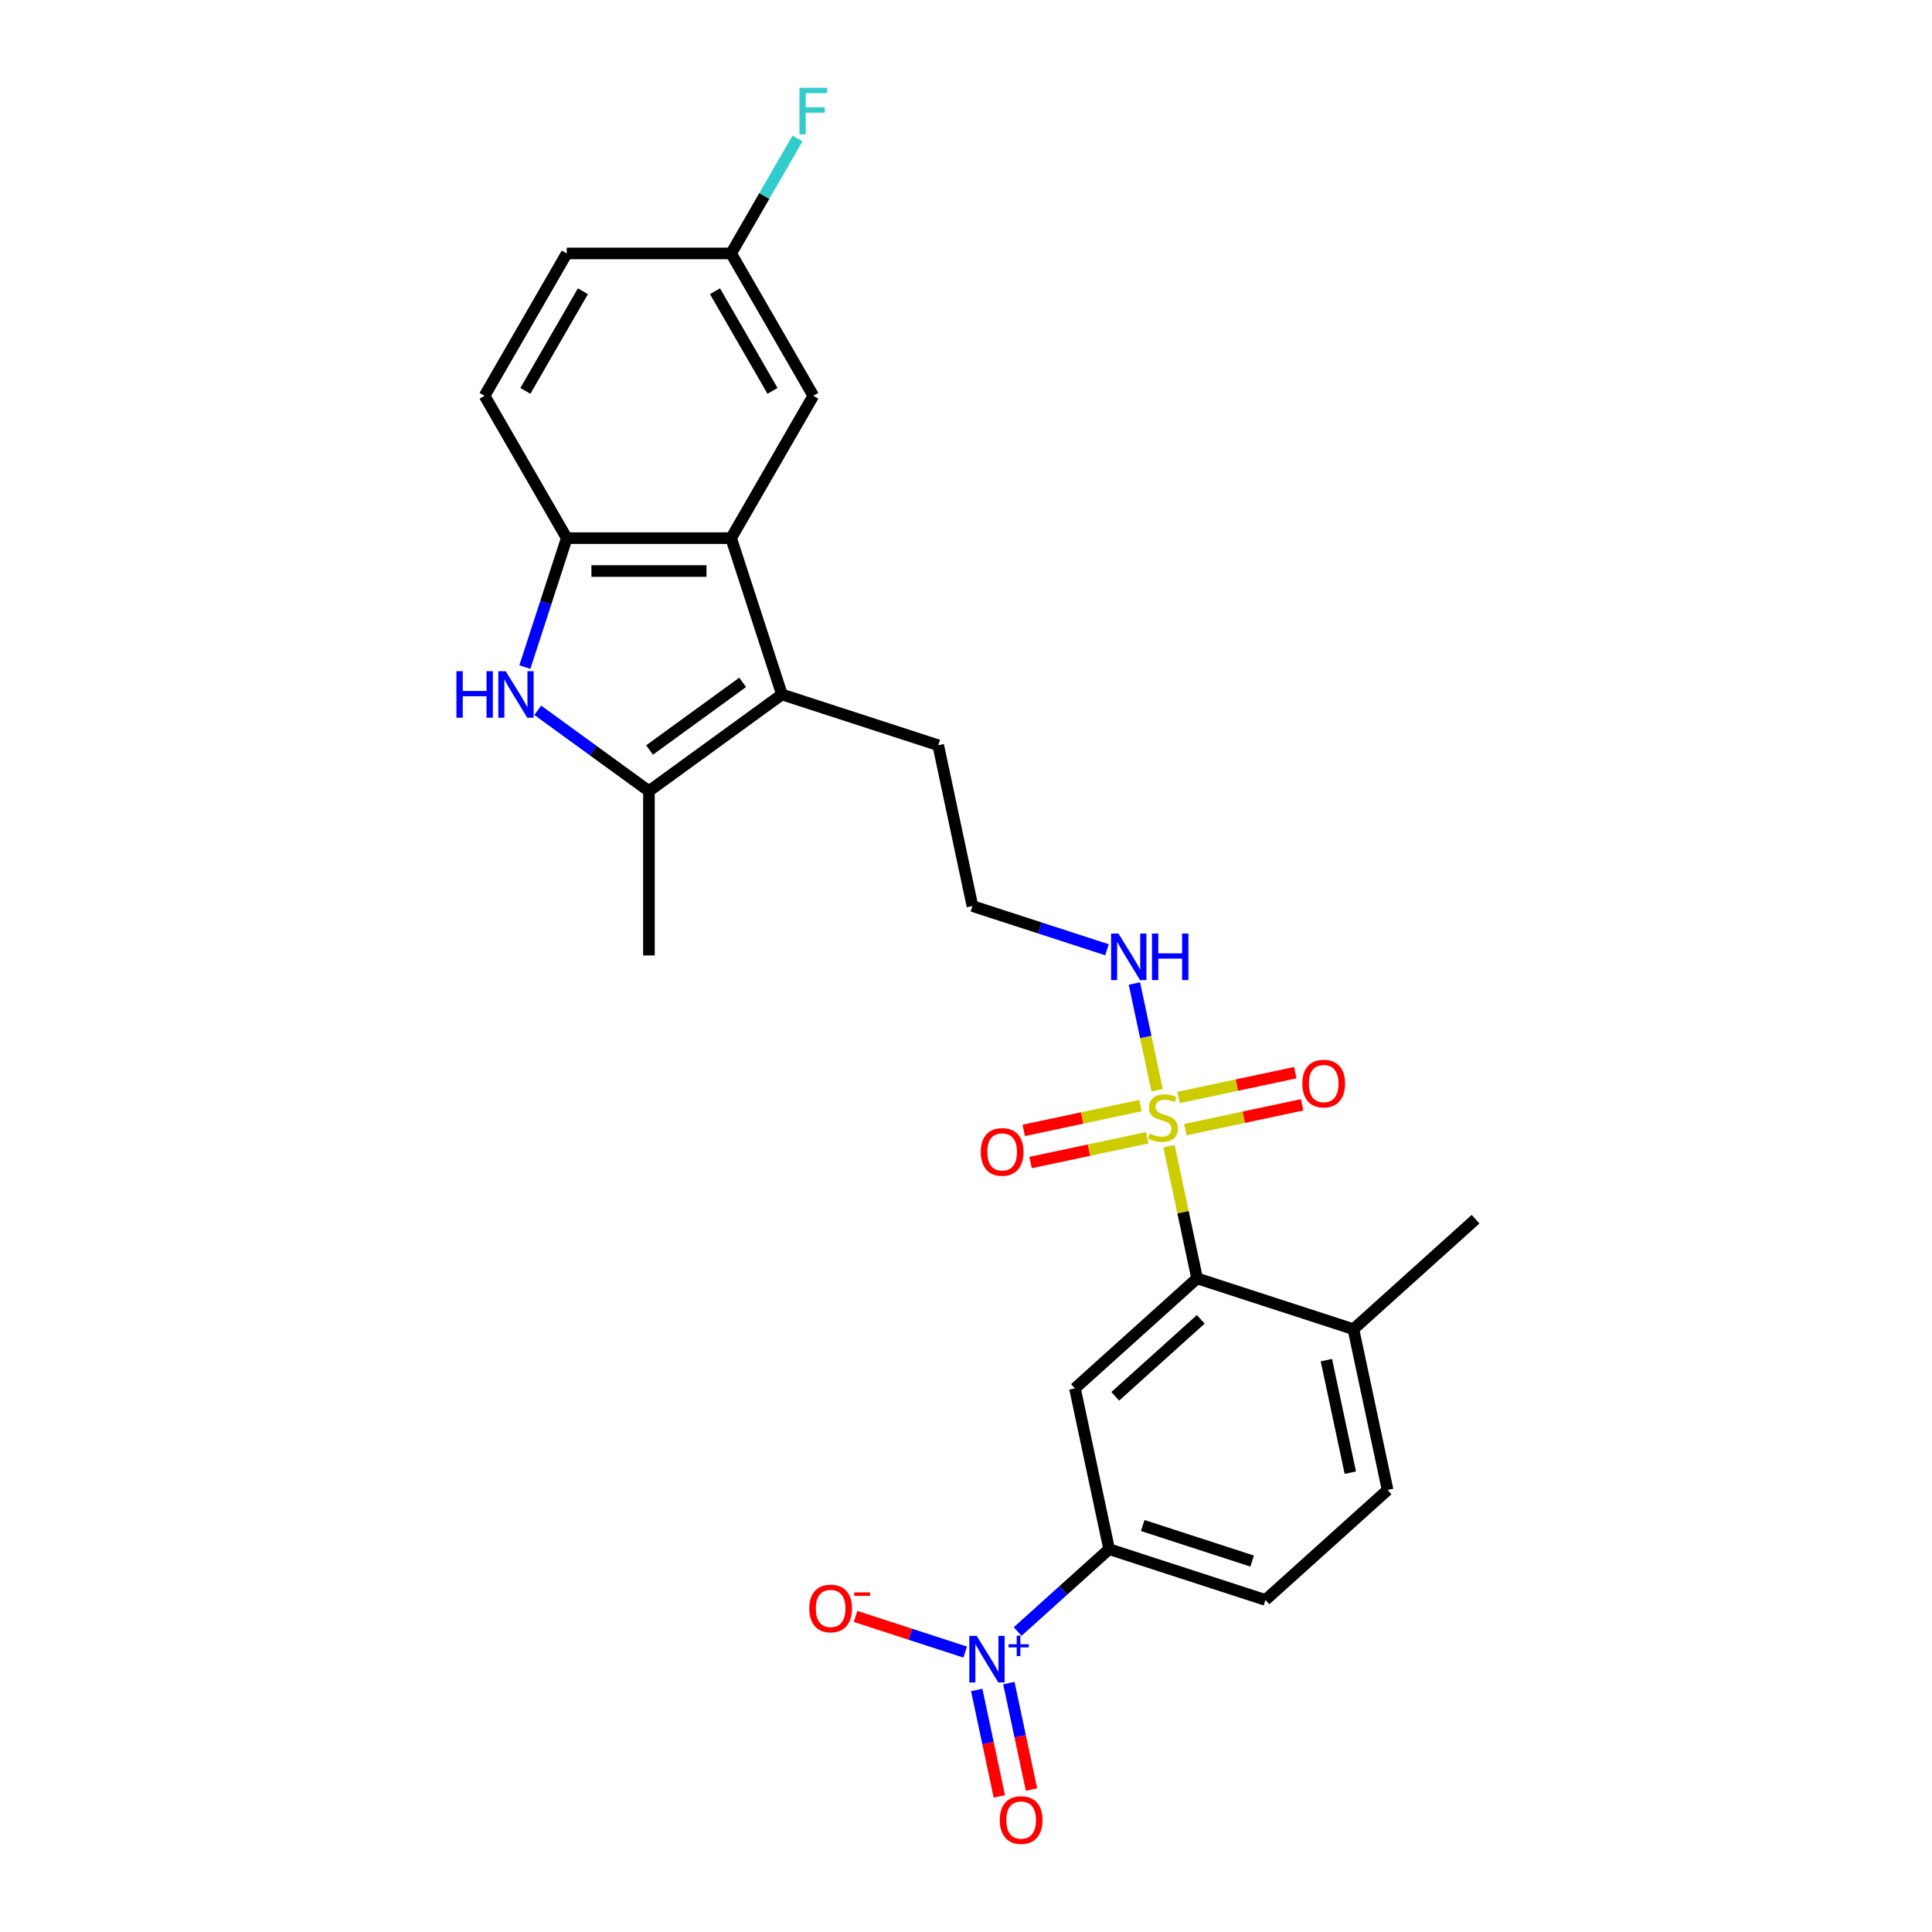 <?xml version='1.0' encoding='iso-8859-1'?>
<svg version='1.1' baseProfile='full'
              xmlns='http://www.w3.org/2000/svg'
                      xmlns:rdkit='http://www.rdkit.org/xml'
                      xmlns:xlink='http://www.w3.org/1999/xlink'
                  xml:space='preserve'
width='1000px' height='1000px' viewBox='0 0 1000 1000'>
<!-- END OF HEADER -->
<rect style='opacity:1.0;fill:#FFFFFF;stroke:none' width='1000' height='1000' x='0' y='0'> </rect>
<path class='bond-4' d='M 605.069,593.261 L 612.342,627.477' style='fill:none;fill-rule:evenodd;stroke:#CCCC00;stroke-width:6px;stroke-linecap:butt;stroke-linejoin:miter;stroke-opacity:1' />
<path class='bond-4' d='M 612.342,627.477 L 619.615,661.693' style='fill:none;fill-rule:evenodd;stroke:#000000;stroke-width:6px;stroke-linecap:butt;stroke-linejoin:miter;stroke-opacity:1' />
<path class='bond-9' d='M 590.305,572.246 L 560.089,578.669' style='fill:none;fill-rule:evenodd;stroke:#CCCC00;stroke-width:6px;stroke-linecap:butt;stroke-linejoin:miter;stroke-opacity:1' />
<path class='bond-9' d='M 560.089,578.669 L 529.874,585.092' style='fill:none;fill-rule:evenodd;stroke:#FF0000;stroke-width:6px;stroke-linecap:butt;stroke-linejoin:miter;stroke-opacity:1' />
<path class='bond-9' d='M 593.843,588.89 L 563.627,595.313' style='fill:none;fill-rule:evenodd;stroke:#CCCC00;stroke-width:6px;stroke-linecap:butt;stroke-linejoin:miter;stroke-opacity:1' />
<path class='bond-9' d='M 563.627,595.313 L 533.411,601.735' style='fill:none;fill-rule:evenodd;stroke:#FF0000;stroke-width:6px;stroke-linecap:butt;stroke-linejoin:miter;stroke-opacity:1' />
<path class='bond-10' d='M 613.547,584.702 L 643.763,578.279' style='fill:none;fill-rule:evenodd;stroke:#CCCC00;stroke-width:6px;stroke-linecap:butt;stroke-linejoin:miter;stroke-opacity:1' />
<path class='bond-10' d='M 643.763,578.279 L 673.979,571.857' style='fill:none;fill-rule:evenodd;stroke:#FF0000;stroke-width:6px;stroke-linecap:butt;stroke-linejoin:miter;stroke-opacity:1' />
<path class='bond-10' d='M 610.009,568.058 L 640.225,561.636' style='fill:none;fill-rule:evenodd;stroke:#CCCC00;stroke-width:6px;stroke-linecap:butt;stroke-linejoin:miter;stroke-opacity:1' />
<path class='bond-10' d='M 640.225,561.636 L 670.441,555.213' style='fill:none;fill-rule:evenodd;stroke:#FF0000;stroke-width:6px;stroke-linecap:butt;stroke-linejoin:miter;stroke-opacity:1' />
<path class='bond-12' d='M 598.92,564.334 L 593.047,536.701' style='fill:none;fill-rule:evenodd;stroke:#CCCC00;stroke-width:6px;stroke-linecap:butt;stroke-linejoin:miter;stroke-opacity:1' />
<path class='bond-12' d='M 593.047,536.701 L 587.173,509.068' style='fill:none;fill-rule:evenodd;stroke:#0000FF;stroke-width:6px;stroke-linecap:butt;stroke-linejoin:miter;stroke-opacity:1' />
<path class='bond-0' d='M 526.735,844.468 L 550.407,823.154' style='fill:none;fill-rule:evenodd;stroke:#0000FF;stroke-width:6px;stroke-linecap:butt;stroke-linejoin:miter;stroke-opacity:1' />
<path class='bond-0' d='M 550.407,823.154 L 574.078,801.841' style='fill:none;fill-rule:evenodd;stroke:#000000;stroke-width:6px;stroke-linecap:butt;stroke-linejoin:miter;stroke-opacity:1' />
<path class='bond-11' d='M 499.588,855.109 L 471.209,845.888' style='fill:none;fill-rule:evenodd;stroke:#0000FF;stroke-width:6px;stroke-linecap:butt;stroke-linejoin:miter;stroke-opacity:1' />
<path class='bond-11' d='M 471.209,845.888 L 442.83,836.667' style='fill:none;fill-rule:evenodd;stroke:#FF0000;stroke-width:6px;stroke-linecap:butt;stroke-linejoin:miter;stroke-opacity:1' />
<path class='bond-13' d='M 505.544,874.712 L 511.399,902.26' style='fill:none;fill-rule:evenodd;stroke:#0000FF;stroke-width:6px;stroke-linecap:butt;stroke-linejoin:miter;stroke-opacity:1' />
<path class='bond-13' d='M 511.399,902.26 L 517.255,929.809' style='fill:none;fill-rule:evenodd;stroke:#FF0000;stroke-width:6px;stroke-linecap:butt;stroke-linejoin:miter;stroke-opacity:1' />
<path class='bond-13' d='M 522.187,871.174 L 528.043,898.723' style='fill:none;fill-rule:evenodd;stroke:#0000FF;stroke-width:6px;stroke-linecap:butt;stroke-linejoin:miter;stroke-opacity:1' />
<path class='bond-13' d='M 528.043,898.723 L 533.899,926.271' style='fill:none;fill-rule:evenodd;stroke:#FF0000;stroke-width:6px;stroke-linecap:butt;stroke-linejoin:miter;stroke-opacity:1' />
<path class='bond-1' d='M 278.325,367.639 L 307.108,388.551' style='fill:none;fill-rule:evenodd;stroke:#0000FF;stroke-width:6px;stroke-linecap:butt;stroke-linejoin:miter;stroke-opacity:1' />
<path class='bond-1' d='M 307.108,388.551 L 335.891,409.463' style='fill:none;fill-rule:evenodd;stroke:#000000;stroke-width:6px;stroke-linecap:butt;stroke-linejoin:miter;stroke-opacity:1' />
<path class='bond-27' d='M 271.666,345.281 L 282.509,311.911' style='fill:none;fill-rule:evenodd;stroke:#0000FF;stroke-width:6px;stroke-linecap:butt;stroke-linejoin:miter;stroke-opacity:1' />
<path class='bond-27' d='M 282.509,311.911 L 293.352,278.541' style='fill:none;fill-rule:evenodd;stroke:#000000;stroke-width:6px;stroke-linecap:butt;stroke-linejoin:miter;stroke-opacity:1' />
<path class='bond-2' d='M 404.72,359.455 L 485.634,385.746' style='fill:none;fill-rule:evenodd;stroke:#000000;stroke-width:6px;stroke-linecap:butt;stroke-linejoin:miter;stroke-opacity:1' />
<path class='bond-3' d='M 404.72,359.455 L 335.891,409.463' style='fill:none;fill-rule:evenodd;stroke:#000000;stroke-width:6px;stroke-linecap:butt;stroke-linejoin:miter;stroke-opacity:1' />
<path class='bond-3' d='M 384.394,353.19 L 336.214,388.196' style='fill:none;fill-rule:evenodd;stroke:#000000;stroke-width:6px;stroke-linecap:butt;stroke-linejoin:miter;stroke-opacity:1' />
<path class='bond-5' d='M 404.72,359.455 L 378.43,278.541' style='fill:none;fill-rule:evenodd;stroke:#000000;stroke-width:6px;stroke-linecap:butt;stroke-linejoin:miter;stroke-opacity:1' />
<path class='bond-23' d='M 335.891,409.463 L 335.891,494.541' style='fill:none;fill-rule:evenodd;stroke:#000000;stroke-width:6px;stroke-linecap:butt;stroke-linejoin:miter;stroke-opacity:1' />
<path class='bond-7' d='M 619.615,661.693 L 556.389,718.622' style='fill:none;fill-rule:evenodd;stroke:#000000;stroke-width:6px;stroke-linecap:butt;stroke-linejoin:miter;stroke-opacity:1' />
<path class='bond-7' d='M 621.517,682.878 L 577.259,722.727' style='fill:none;fill-rule:evenodd;stroke:#000000;stroke-width:6px;stroke-linecap:butt;stroke-linejoin:miter;stroke-opacity:1' />
<path class='bond-15' d='M 619.615,661.693 L 700.529,687.984' style='fill:none;fill-rule:evenodd;stroke:#000000;stroke-width:6px;stroke-linecap:butt;stroke-linejoin:miter;stroke-opacity:1' />
<path class='bond-6' d='M 378.43,278.541 L 293.352,278.541' style='fill:none;fill-rule:evenodd;stroke:#000000;stroke-width:6px;stroke-linecap:butt;stroke-linejoin:miter;stroke-opacity:1' />
<path class='bond-6' d='M 365.668,295.557 L 306.113,295.557' style='fill:none;fill-rule:evenodd;stroke:#000000;stroke-width:6px;stroke-linecap:butt;stroke-linejoin:miter;stroke-opacity:1' />
<path class='bond-14' d='M 378.43,278.541 L 420.969,204.861' style='fill:none;fill-rule:evenodd;stroke:#000000;stroke-width:6px;stroke-linecap:butt;stroke-linejoin:miter;stroke-opacity:1' />
<path class='bond-16' d='M 293.352,278.541 L 250.813,204.861' style='fill:none;fill-rule:evenodd;stroke:#000000;stroke-width:6px;stroke-linecap:butt;stroke-linejoin:miter;stroke-opacity:1' />
<path class='bond-8' d='M 556.389,718.622 L 574.078,801.841' style='fill:none;fill-rule:evenodd;stroke:#000000;stroke-width:6px;stroke-linecap:butt;stroke-linejoin:miter;stroke-opacity:1' />
<path class='bond-26' d='M 574.078,801.841 L 654.992,828.131' style='fill:none;fill-rule:evenodd;stroke:#000000;stroke-width:6px;stroke-linecap:butt;stroke-linejoin:miter;stroke-opacity:1' />
<path class='bond-26' d='M 591.473,789.601 L 648.113,808.005' style='fill:none;fill-rule:evenodd;stroke:#000000;stroke-width:6px;stroke-linecap:butt;stroke-linejoin:miter;stroke-opacity:1' />
<path class='bond-24' d='M 572.973,491.595 L 538.148,480.28' style='fill:none;fill-rule:evenodd;stroke:#0000FF;stroke-width:6px;stroke-linecap:butt;stroke-linejoin:miter;stroke-opacity:1' />
<path class='bond-24' d='M 538.148,480.28 L 503.323,468.965' style='fill:none;fill-rule:evenodd;stroke:#000000;stroke-width:6px;stroke-linecap:butt;stroke-linejoin:miter;stroke-opacity:1' />
<path class='bond-19' d='M 420.969,204.861 L 378.43,131.181' style='fill:none;fill-rule:evenodd;stroke:#000000;stroke-width:6px;stroke-linecap:butt;stroke-linejoin:miter;stroke-opacity:1' />
<path class='bond-19' d='M 399.852,202.317 L 370.075,150.741' style='fill:none;fill-rule:evenodd;stroke:#000000;stroke-width:6px;stroke-linecap:butt;stroke-linejoin:miter;stroke-opacity:1' />
<path class='bond-18' d='M 700.529,687.984 L 718.218,771.203' style='fill:none;fill-rule:evenodd;stroke:#000000;stroke-width:6px;stroke-linecap:butt;stroke-linejoin:miter;stroke-opacity:1' />
<path class='bond-18' d='M 686.538,704.004 L 698.921,762.258' style='fill:none;fill-rule:evenodd;stroke:#000000;stroke-width:6px;stroke-linecap:butt;stroke-linejoin:miter;stroke-opacity:1' />
<path class='bond-25' d='M 700.529,687.984 L 763.754,631.055' style='fill:none;fill-rule:evenodd;stroke:#000000;stroke-width:6px;stroke-linecap:butt;stroke-linejoin:miter;stroke-opacity:1' />
<path class='bond-28' d='M 250.813,204.861 L 293.352,131.181' style='fill:none;fill-rule:evenodd;stroke:#000000;stroke-width:6px;stroke-linecap:butt;stroke-linejoin:miter;stroke-opacity:1' />
<path class='bond-28' d='M 271.929,202.317 L 301.707,150.741' style='fill:none;fill-rule:evenodd;stroke:#000000;stroke-width:6px;stroke-linecap:butt;stroke-linejoin:miter;stroke-opacity:1' />
<path class='bond-17' d='M 654.992,828.131 L 718.218,771.203' style='fill:none;fill-rule:evenodd;stroke:#000000;stroke-width:6px;stroke-linecap:butt;stroke-linejoin:miter;stroke-opacity:1' />
<path class='bond-21' d='M 378.43,131.181 L 293.352,131.181' style='fill:none;fill-rule:evenodd;stroke:#000000;stroke-width:6px;stroke-linecap:butt;stroke-linejoin:miter;stroke-opacity:1' />
<path class='bond-22' d='M 378.43,131.181 L 395.608,101.429' style='fill:none;fill-rule:evenodd;stroke:#000000;stroke-width:6px;stroke-linecap:butt;stroke-linejoin:miter;stroke-opacity:1' />
<path class='bond-22' d='M 395.608,101.429 L 412.785,71.676' style='fill:none;fill-rule:evenodd;stroke:#33CCCC;stroke-width:6px;stroke-linecap:butt;stroke-linejoin:miter;stroke-opacity:1' />
<path class='bond-20' d='M 485.634,385.746 L 503.323,468.965' style='fill:none;fill-rule:evenodd;stroke:#000000;stroke-width:6px;stroke-linecap:butt;stroke-linejoin:miter;stroke-opacity:1' />
<path  class='atom-0' d='M 595.12 586.744
Q 595.392 586.846, 596.515 587.322
Q 597.638 587.799, 598.863 588.105
Q 600.122 588.377, 601.348 588.377
Q 603.628 588.377, 604.955 587.288
Q 606.282 586.165, 606.282 584.226
Q 606.282 582.898, 605.601 582.082
Q 604.955 581.265, 603.934 580.822
Q 602.913 580.38, 601.211 579.87
Q 599.067 579.223, 597.774 578.61
Q 596.515 577.998, 595.596 576.705
Q 594.711 575.411, 594.711 573.233
Q 594.711 570.205, 596.753 568.333
Q 598.829 566.461, 602.913 566.461
Q 605.704 566.461, 608.868 567.788
L 608.086 570.409
Q 605.193 569.218, 603.015 569.218
Q 600.667 569.218, 599.374 570.205
Q 598.081 571.158, 598.115 572.825
Q 598.115 574.118, 598.761 574.901
Q 599.442 575.684, 600.395 576.126
Q 601.382 576.569, 603.015 577.079
Q 605.193 577.76, 606.486 578.44
Q 607.779 579.121, 608.698 580.516
Q 609.651 581.877, 609.651 584.226
Q 609.651 587.561, 607.405 589.364
Q 605.193 591.134, 601.484 591.134
Q 599.34 591.134, 597.706 590.657
Q 596.107 590.215, 594.201 589.432
L 595.12 586.744
' fill='#CCCC00'/>
<path  class='atom-1' d='M 505.527 846.722
L 513.422 859.484
Q 514.205 860.743, 515.464 863.023
Q 516.723 865.303, 516.791 865.439
L 516.791 846.722
L 519.99 846.722
L 519.99 870.816
L 516.689 870.816
L 508.215 856.863
Q 507.228 855.23, 506.173 853.358
Q 505.153 851.486, 504.846 850.908
L 504.846 870.816
L 501.715 870.816
L 501.715 846.722
L 505.527 846.722
' fill='#0000FF'/>
<path  class='atom-1' d='M 522.012 851.065
L 526.257 851.065
L 526.257 846.595
L 528.143 846.595
L 528.143 851.065
L 532.501 851.065
L 532.501 852.682
L 528.143 852.682
L 528.143 857.174
L 526.257 857.174
L 526.257 852.682
L 522.012 852.682
L 522.012 851.065
' fill='#0000FF'/>
<path  class='atom-2' d='M 236.246 347.408
L 239.513 347.408
L 239.513 357.652
L 251.832 357.652
L 251.832 347.408
L 255.099 347.408
L 255.099 371.502
L 251.832 371.502
L 251.832 360.374
L 239.513 360.374
L 239.513 371.502
L 236.246 371.502
L 236.246 347.408
' fill='#0000FF'/>
<path  class='atom-2' d='M 261.735 347.408
L 269.63 360.17
Q 270.413 361.429, 271.672 363.709
Q 272.931 365.989, 273 366.125
L 273 347.408
L 276.198 347.408
L 276.198 371.502
L 272.897 371.502
L 264.424 357.549
Q 263.437 355.916, 262.382 354.044
Q 261.361 352.172, 261.055 351.594
L 261.055 371.502
L 257.924 371.502
L 257.924 347.408
L 261.735 347.408
' fill='#0000FF'/>
<path  class='atom-10' d='M 507.647 596.231
Q 507.647 590.446, 510.506 587.213
Q 513.364 583.98, 518.707 583.98
Q 524.05 583.98, 526.909 587.213
Q 529.767 590.446, 529.767 596.231
Q 529.767 602.084, 526.875 605.42
Q 523.982 608.721, 518.707 608.721
Q 513.398 608.721, 510.506 605.42
Q 507.647 602.118, 507.647 596.231
M 518.707 605.998
Q 522.382 605.998, 524.356 603.548
Q 526.364 601.064, 526.364 596.231
Q 526.364 591.501, 524.356 589.119
Q 522.382 586.702, 518.707 586.702
Q 515.032 586.702, 513.024 589.085
Q 511.05 591.467, 511.05 596.231
Q 511.05 601.098, 513.024 603.548
Q 515.032 605.998, 518.707 605.998
' fill='#FF0000'/>
<path  class='atom-11' d='M 674.085 560.854
Q 674.085 555.068, 676.943 551.835
Q 679.802 548.602, 685.145 548.602
Q 690.488 548.602, 693.347 551.835
Q 696.205 555.068, 696.205 560.854
Q 696.205 566.707, 693.313 570.042
Q 690.42 573.343, 685.145 573.343
Q 679.836 573.343, 676.943 570.042
Q 674.085 566.741, 674.085 560.854
M 685.145 570.621
Q 688.82 570.621, 690.794 568.17
Q 692.802 565.686, 692.802 560.854
Q 692.802 556.123, 690.794 553.741
Q 688.82 551.325, 685.145 551.325
Q 681.47 551.325, 679.462 553.707
Q 677.488 556.089, 677.488 560.854
Q 677.488 565.72, 679.462 568.17
Q 681.47 570.621, 685.145 570.621
' fill='#FF0000'/>
<path  class='atom-12' d='M 418.879 832.546
Q 418.879 826.761, 421.737 823.528
Q 424.596 820.295, 429.939 820.295
Q 435.282 820.295, 438.14 823.528
Q 440.999 826.761, 440.999 832.546
Q 440.999 838.4, 438.106 841.735
Q 435.214 845.036, 429.939 845.036
Q 424.63 845.036, 421.737 841.735
Q 418.879 838.434, 418.879 832.546
M 429.939 842.313
Q 433.614 842.313, 435.588 839.863
Q 437.596 837.379, 437.596 832.546
Q 437.596 827.816, 435.588 825.434
Q 433.614 823.018, 429.939 823.018
Q 426.263 823.018, 424.255 825.4
Q 422.282 827.782, 422.282 832.546
Q 422.282 837.413, 424.255 839.863
Q 426.263 842.313, 429.939 842.313
' fill='#FF0000'/>
<path  class='atom-12' d='M 442.122 824.228
L 450.365 824.228
L 450.365 826.025
L 442.122 826.025
L 442.122 824.228
' fill='#FF0000'/>
<path  class='atom-13' d='M 578.911 483.208
L 586.807 495.97
Q 587.589 497.229, 588.849 499.509
Q 590.108 501.789, 590.176 501.925
L 590.176 483.208
L 593.375 483.208
L 593.375 507.302
L 590.074 507.302
L 581.6 493.35
Q 580.613 491.716, 579.558 489.844
Q 578.537 487.973, 578.231 487.394
L 578.231 507.302
L 575.1 507.302
L 575.1 483.208
L 578.911 483.208
' fill='#0000FF'/>
<path  class='atom-13' d='M 596.267 483.208
L 599.534 483.208
L 599.534 493.452
L 611.854 493.452
L 611.854 483.208
L 615.121 483.208
L 615.121 507.302
L 611.854 507.302
L 611.854 496.174
L 599.534 496.174
L 599.534 507.302
L 596.267 507.302
L 596.267 483.208
' fill='#0000FF'/>
<path  class='atom-14' d='M 517.481 942.056
Q 517.481 936.271, 520.34 933.038
Q 523.199 929.805, 528.542 929.805
Q 533.884 929.805, 536.743 933.038
Q 539.602 936.271, 539.602 942.056
Q 539.602 947.909, 536.709 951.244
Q 533.816 954.545, 528.542 954.545
Q 523.233 954.545, 520.34 951.244
Q 517.481 947.943, 517.481 942.056
M 528.542 951.823
Q 532.217 951.823, 534.191 949.373
Q 536.199 946.888, 536.199 942.056
Q 536.199 937.326, 534.191 934.943
Q 532.217 932.527, 528.542 932.527
Q 524.866 932.527, 522.858 934.909
Q 520.884 937.292, 520.884 942.056
Q 520.884 946.922, 522.858 949.373
Q 524.866 951.823, 528.542 951.823
' fill='#FF0000'/>
<path  class='atom-23' d='M 413.805 45.455
L 428.132 45.455
L 428.132 48.211
L 417.038 48.211
L 417.038 55.528
L 426.907 55.528
L 426.907 58.318
L 417.038 58.318
L 417.038 69.549
L 413.805 69.549
L 413.805 45.455
' fill='#33CCCC'/>
</svg>
